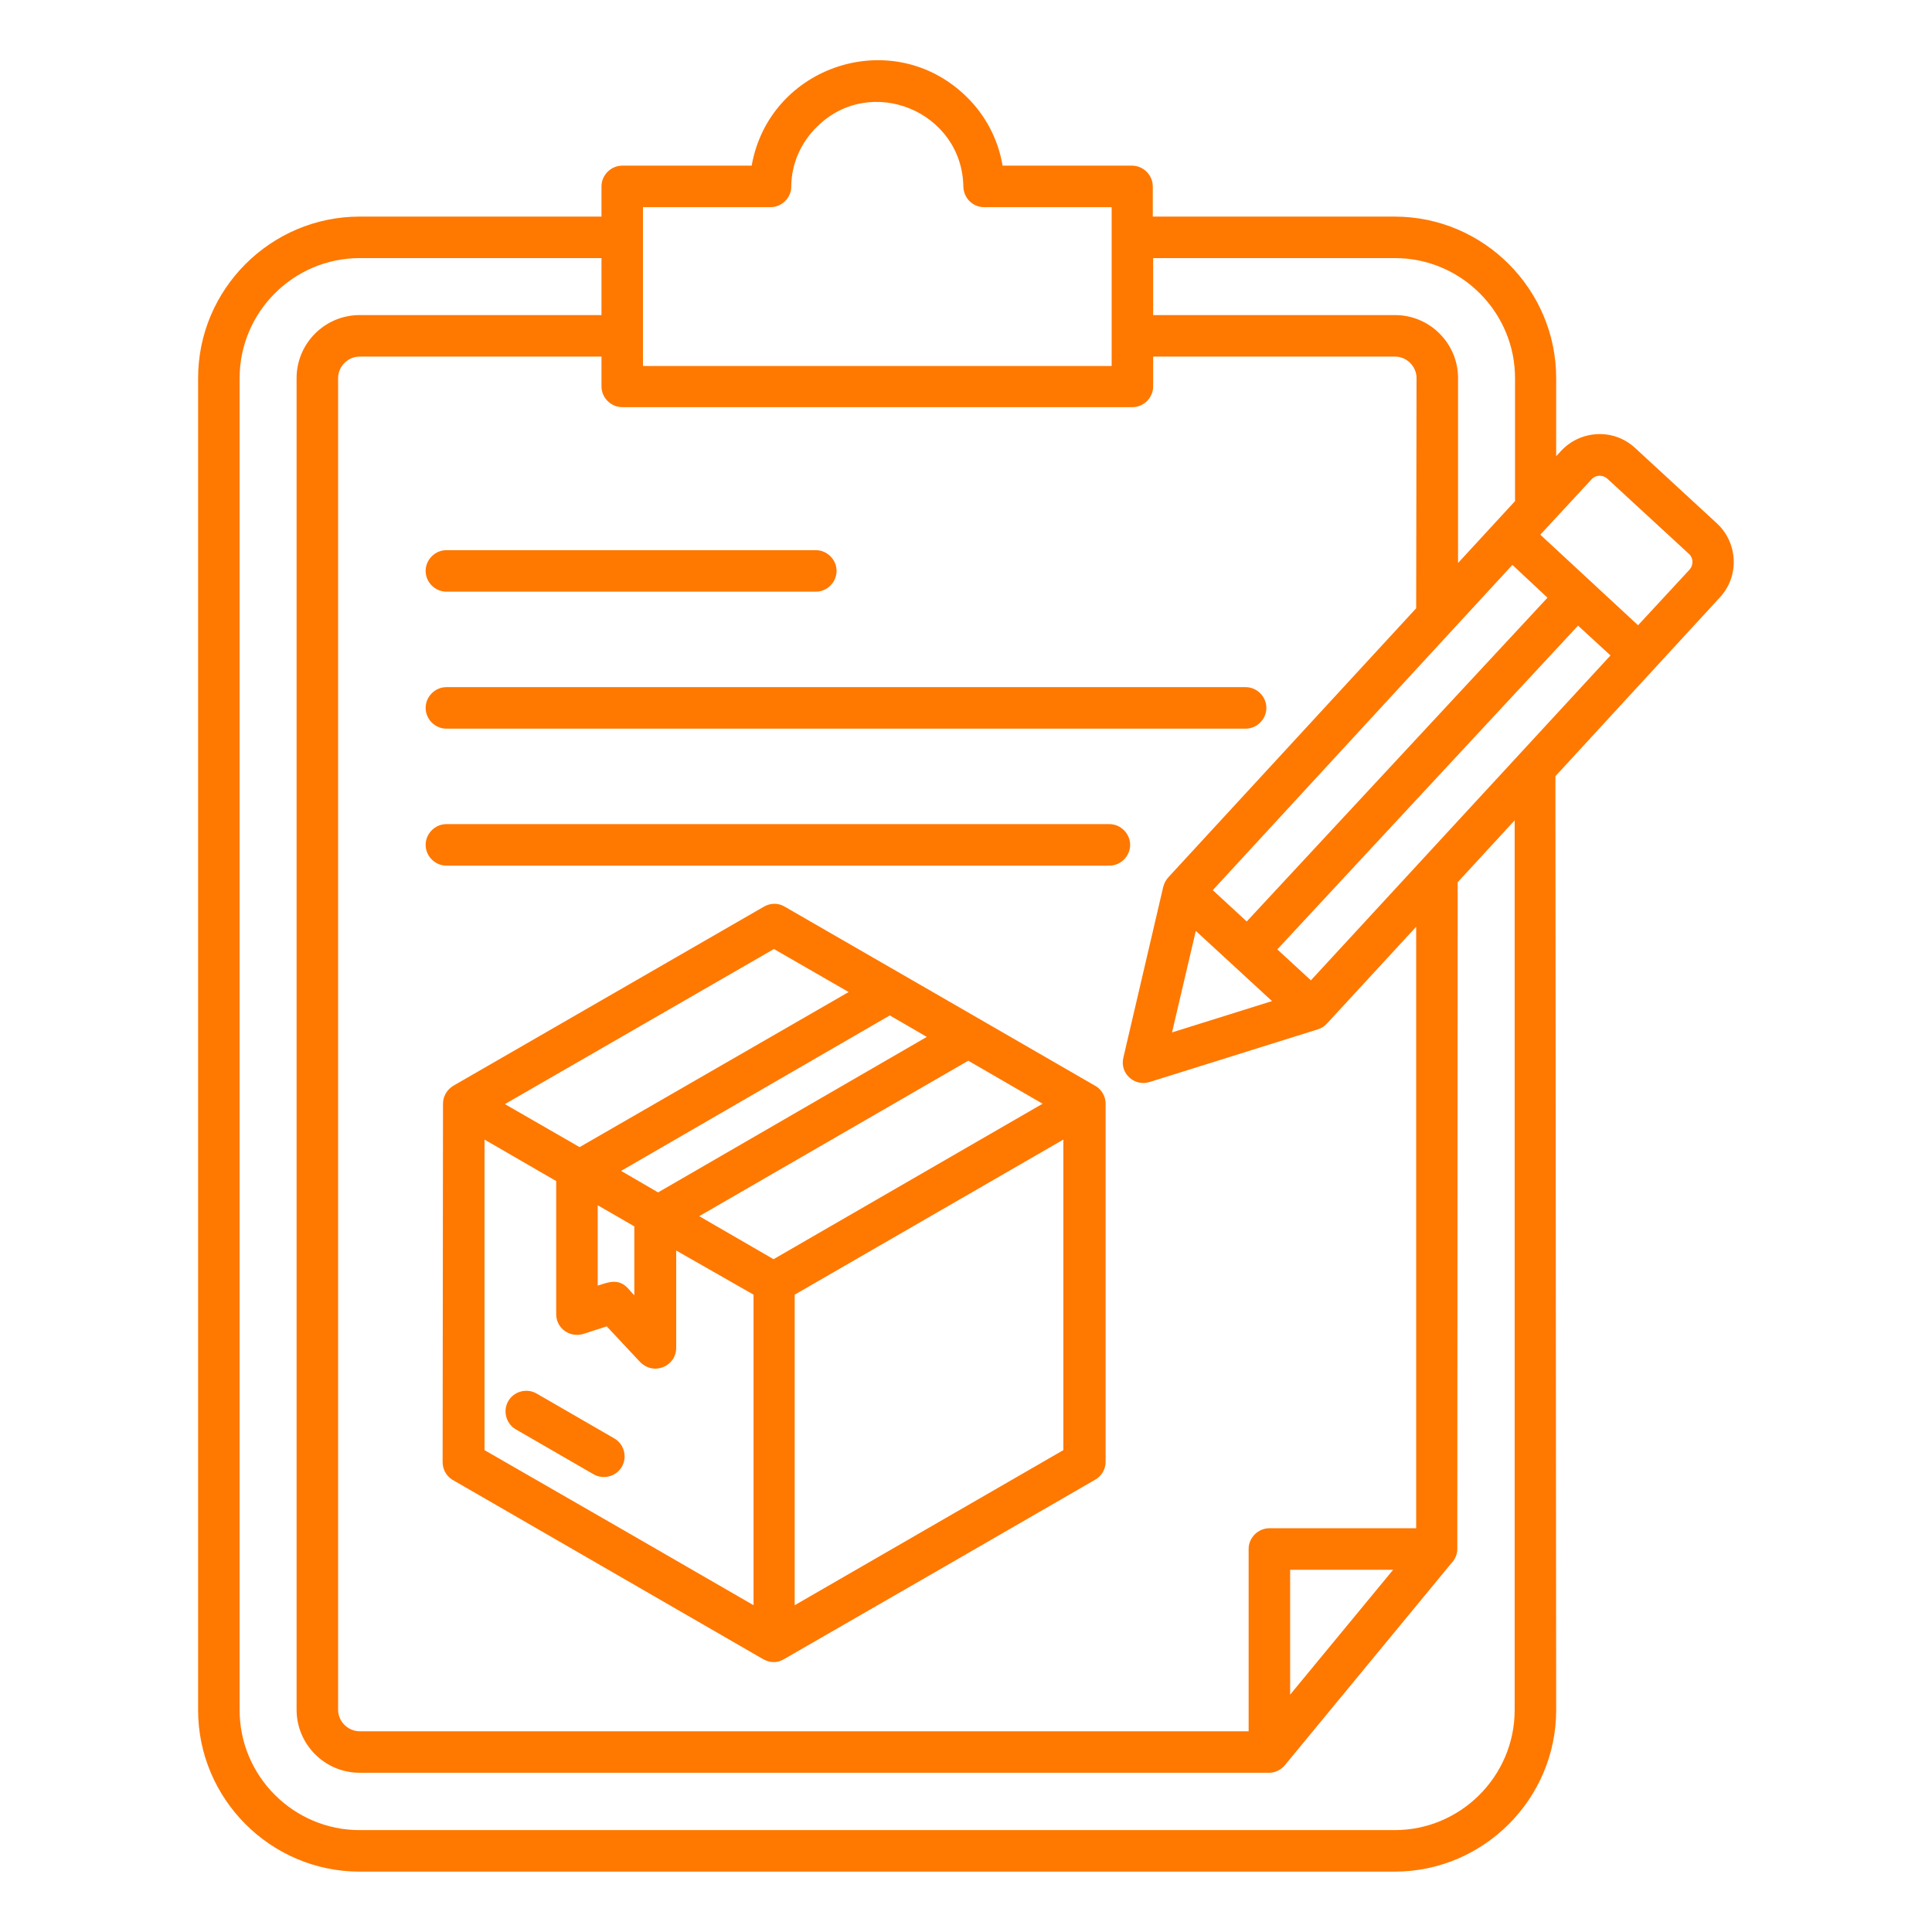 <?xml version="1.0" encoding="utf-8"?>
<!-- Generator: Adobe Illustrator 24.0.2, SVG Export Plug-In . SVG Version: 6.00 Build 0)  -->
<svg version="1.1" id="Layer_1" xmlns="http://www.w3.org/2000/svg" xmlns:xlink="http://www.w3.org/1999/xlink" x="0px" y="0px"
	 viewBox="0 0 512 512" style="enable-background:new 0 0 512 512;" xml:space="preserve">
<style type="text/css">
	.st0{fill-rule:evenodd;clip-rule:evenodd;fill:#FF7800;}
</style>
<path class="st0" d="M204.2,54.9h-33.8V97h124.2V54.9h-33.8v0c-3,0-5.4-2.4-5.5-5.4c-0.3-20-24.6-30-38.8-15.9
	c-4.1,4-6.8,9.7-6.8,15.8C209.7,52.4,207.2,54.9,204.2,54.9L204.2,54.9z M341.9,449.1l27.3-33.1h-27.3V449.1z M118.3,156.8
	c-3,0-5.5-2.5-5.5-5.5s2.5-5.5,5.5-5.5h97.9c3,0,5.5,2.5,5.5,5.5s-2.5,5.5-5.5,5.5H118.3z M281.8,302l-71.2,41.1v82.3l71.2-41.1V302
	z M117.4,292.5c0-2,1.1-3.8,2.8-4.8l41.1-23.7l41.1-23.7c1.7-1,3.8-1.1,5.6,0l41.1,23.7l0,0l40.7,23.5c1.9,0.9,3.2,2.8,3.2,5v94.9h0
	c0,1.9-1,3.7-2.7,4.7L248.9,416l-40.8,23.5c-2,1.3-4.1,1.3-6.2,0L161.2,416l0,0l-40.7-23.5c-1.9-0.9-3.2-2.8-3.2-5L117.4,292.5
	L117.4,292.5L117.4,292.5z M158.4,319.4v21.3c2.6-0.8,5.4-2.1,8,0.7l1.7,1.9V325L158.4,319.4L158.4,319.4z M235.8,269.1l7.6,4.4l0,0
	l2.2,1.3L174.4,316l-9.8-5.7L235.8,269.1L235.8,269.1z M153.6,304l-19.8-11.4l71.3-41.1l19.8,11.4L153.6,304z M179.2,331.4v25.8
	c0,4.9-6.1,7.6-9.8,3.5l-8.6-9.2l-6.2,2c-3.6,1.1-7.2-1.5-7.2-5.2h0V313l-19-11v82.3l38.4,22.1l0,0l32.9,19v-82.3L179.2,331.4
	L179.2,331.4z M256.6,281.1l19.7,11.4l-71.3,41.2l-19.7-11.4L256.6,281.1L256.6,281.1z M136.7,378.8l20.6,11.9c2.6,1.5,6,0.6,7.5-2
	c1.5-2.6,0.6-6-2-7.5l-20.6-11.9c-2.6-1.5-6-0.6-7.5,2C133.2,373.9,134.1,377.3,136.7,378.8z M118.3,193.1c-3,0-5.5-2.5-5.5-5.5
	s2.5-5.5,5.5-5.5h211.8c3,0,5.5,2.5,5.5,5.5s-2.5,5.5-5.5,5.5H118.3z M118.3,229.4c-3,0-5.5-2.5-5.5-5.5s2.5-5.5,5.5-5.5H294
	c3,0,5.5,2.5,5.5,5.5s-2.5,5.5-5.5,5.5H118.3L118.3,229.4z M337.1,265.3l-20.2-18.6l-6.3,26.9L337.1,265.3L337.1,265.3z
	 M400.8,149.7l-79.4,86.2l9,8.3l79.7-85.8L400.8,149.7z M434.1,165.7l-25.9-24l13.6-14.7c1.1-1.2,2.9-1.2,4.1-0.2l21.7,20
	c1.2,1.1,1.2,2.9,0.2,4.1L434.1,165.7z M347.4,259.8l-8.9-8.2l79.7-85.8l8.6,7.9L347.4,259.8L347.4,259.8z M412.2,205.7l0.2,247.5
	c0,23.6-19.3,42.8-42.8,42.8H95.3c-23.6,0-42.8-19.3-42.8-42.8V100.2c0-23.6,19.3-42.8,42.8-42.8h64.1v-8c0-3,2.5-5.5,5.5-5.5h34.3
	c4.7-26.6,37.5-37.4,57-18.2c4.9,4.8,8.3,11.1,9.5,18.2h34.3c3,0,5.5,2.5,5.5,5.5v8h64.1c23.6,0,42.8,19.3,42.8,42.8v20.7l1.3-1.4
	c5.2-5.6,14-6,19.6-0.8l21.7,20c5.6,5.2,6,14,0.8,19.6L412.2,205.7L412.2,205.7z M386.3,233.8l15.1-16.4v235.8
	c0,17.5-14.3,31.8-31.8,31.8H95.3c-17.5,0-31.8-14.3-31.8-31.8V100.2c0-17.5,14.3-31.8,31.8-31.8h64.1v15.1H95.3
	c-9.2,0-16.7,7.5-16.7,16.7v352.9c0,9.2,7.5,16.7,16.7,16.7h241v0c1.6,0,3.1-0.7,4.2-2l44.1-53.5c1-1,1.6-2.4,1.6-3.8L386.3,233.8
	L386.3,233.8z M375.3,161.2l-65.5,71.1c-0.7,0.7-1.2,1.6-1.5,2.6l-10.6,45.4c-1,4.1,2.9,7.8,7.1,6.4l44.4-13.9
	c1-0.3,1.9-0.9,2.5-1.6l23.6-25.6V405h-38.9c-3,0-5.5,2.5-5.5,5.5v48.3H95.3c-3.1,0-5.7-2.6-5.7-5.7V100.2c0-3.1,2.6-5.7,5.7-5.7
	h64.1v7.9c0,3,2.5,5.5,5.5,5.5h135.2c3,0,5.5-2.5,5.5-5.5v-7.9h64.1c3.1,0,5.7,2.6,5.7,5.7L375.3,161.2L375.3,161.2z M305.6,83.5
	h64.1c9.2,0,16.7,7.5,16.7,16.7v49l15.1-16.4v-32.6c0-17.5-14.3-31.8-31.8-31.8h-64.1L305.6,83.5L305.6,83.5z"/>
</svg>

